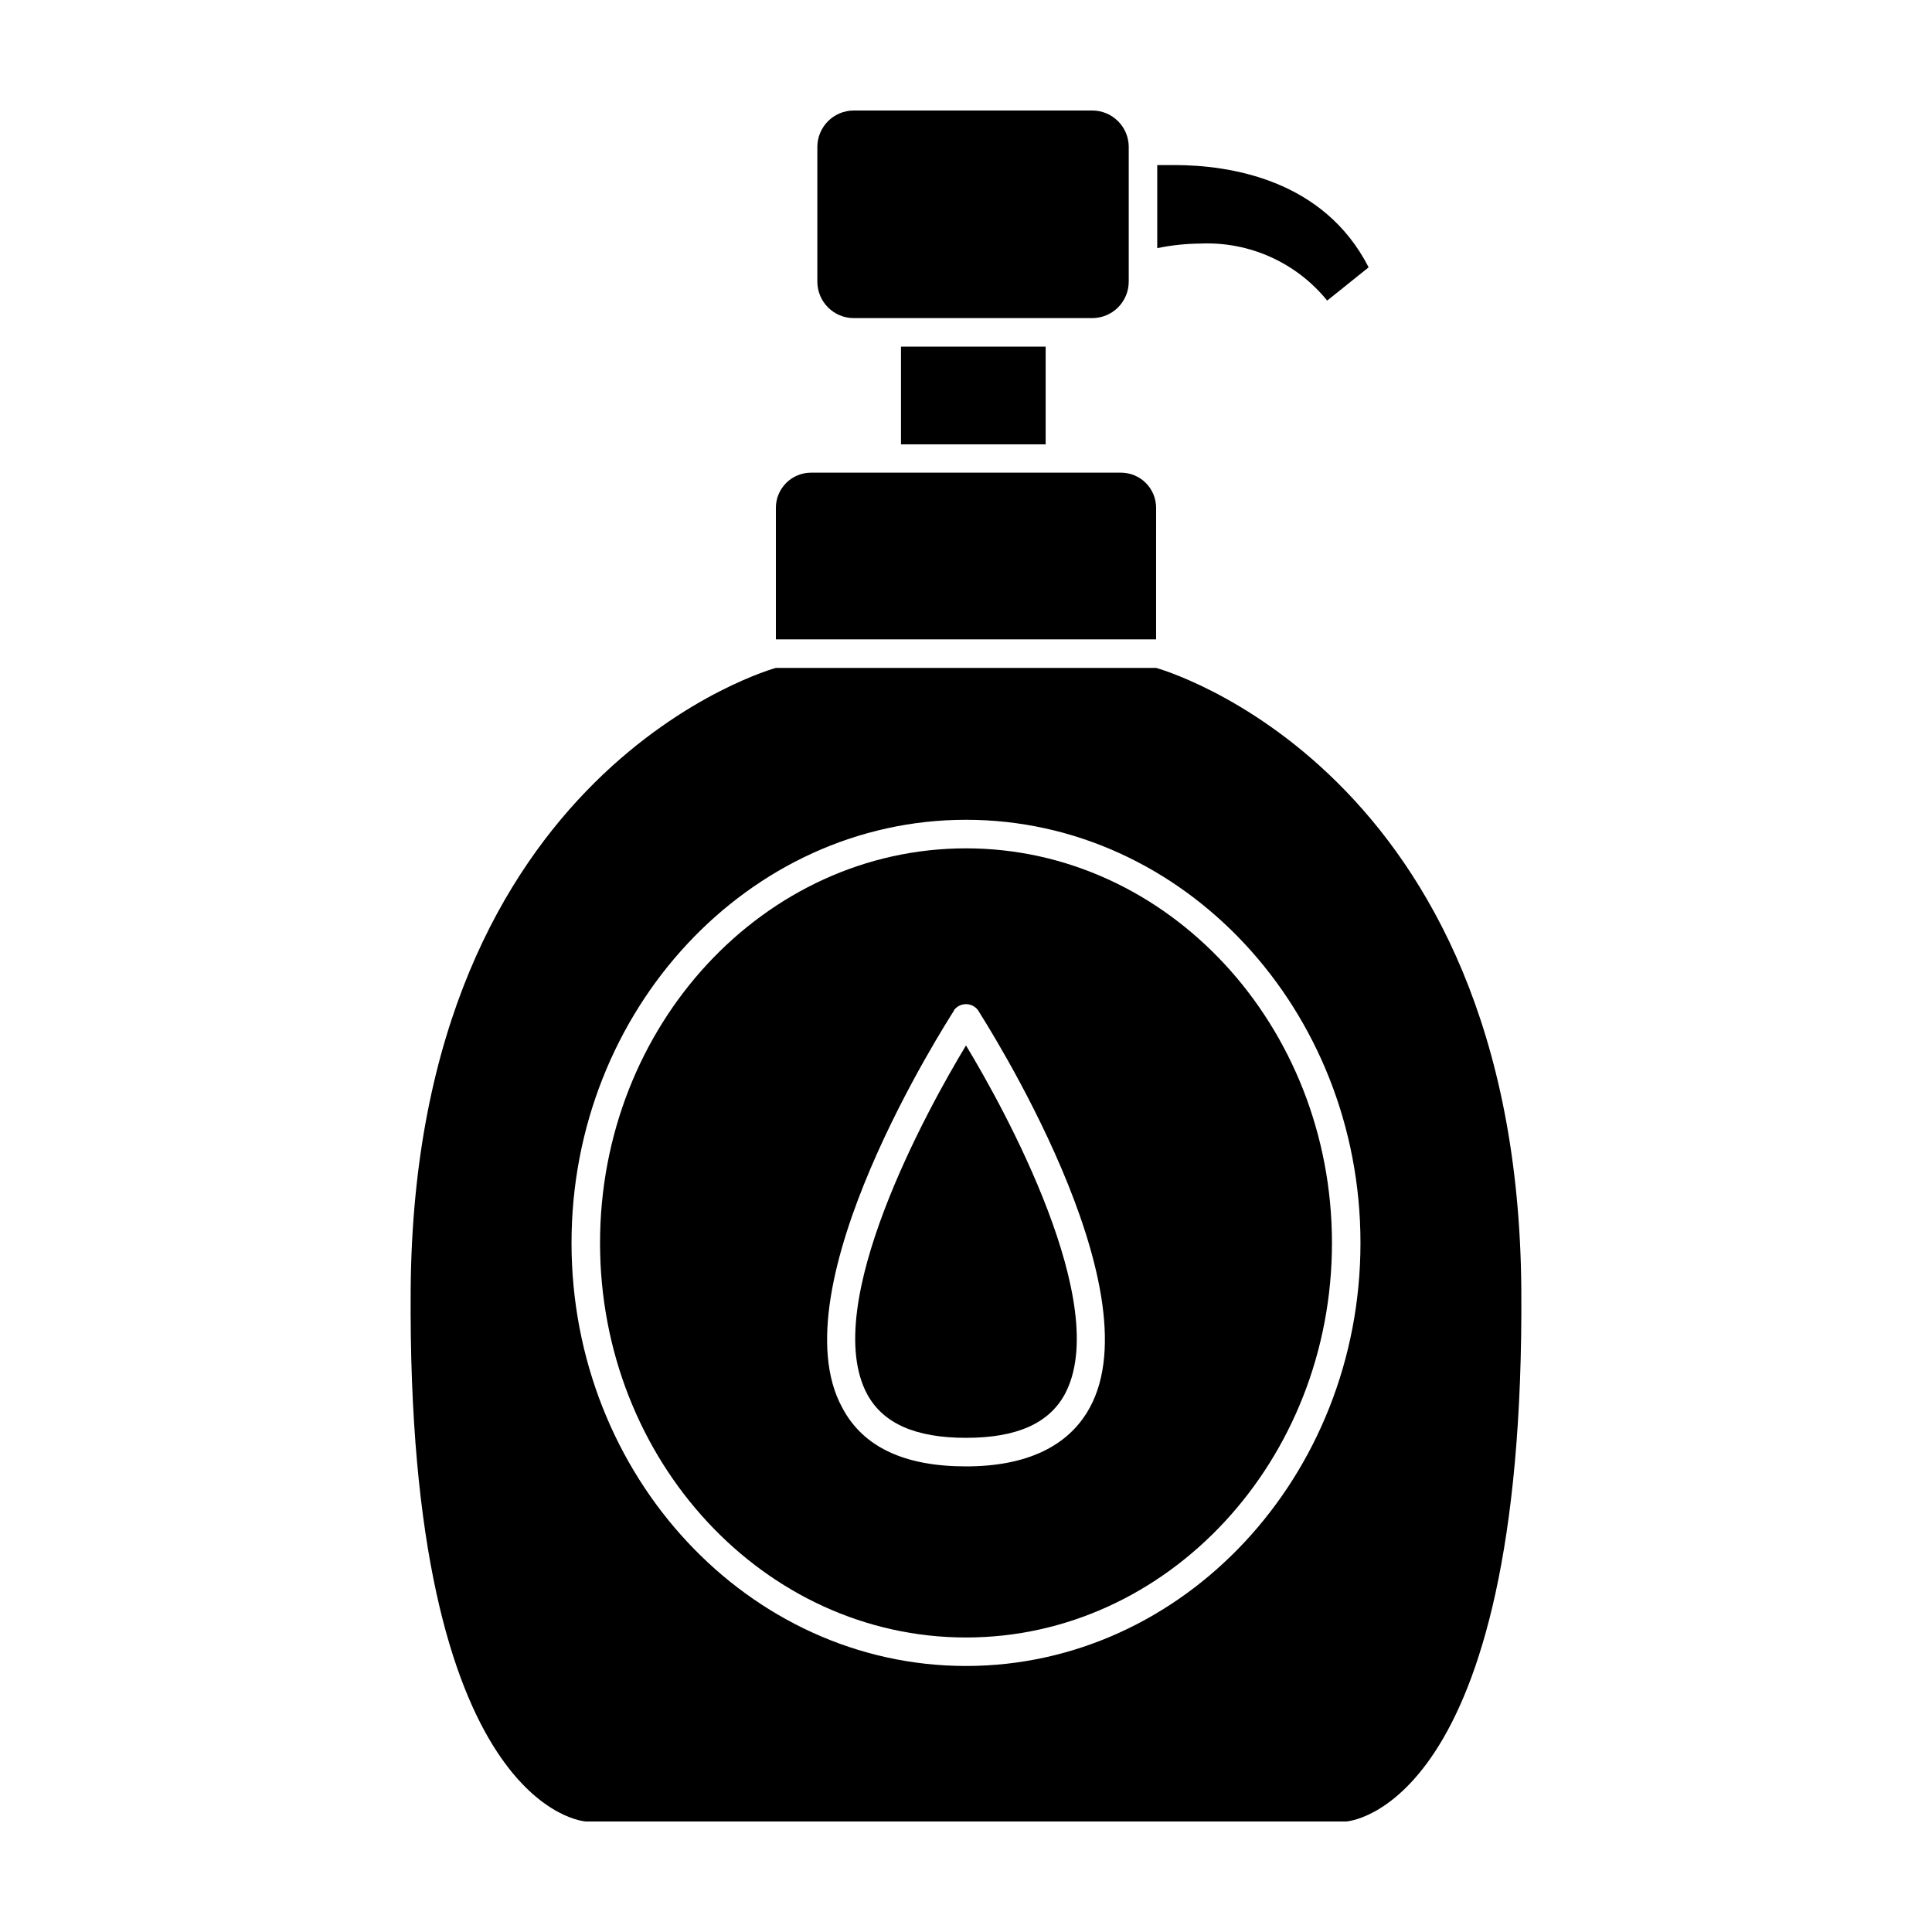 <?xml version="1.0" encoding="UTF-8"?>
<!-- Uploaded to: ICON Repo, www.svgrepo.com, Generator: ICON Repo Mixer Tools -->
<svg fill="#000000" width="800px" height="800px" version="1.1" viewBox="144 144 512 512" xmlns="http://www.w3.org/2000/svg">
 <g>
  <path d="m382.77 235.86h38.34v25.895h-38.34z"/>
  <path d="m450.38 278.58c0-2.473-0.98-4.844-2.731-6.594-1.746-1.746-4.117-2.727-6.59-2.727h-82.121c-2.473 0-4.844 0.98-6.59 2.727-1.75 1.75-2.731 4.121-2.731 6.594v34.863h100.76z"/>
  <path d="m495.72 223.66 10.984-8.816c-11.941-23.328-36.777-27.105-51.59-27.105h-4.434v22.02c3.762-0.777 7.594-1.18 11.434-1.211 12.965-0.578 25.434 5.031 33.605 15.113z"/>
  <path d="m421.11 228.3h12.344c2.562 0 5.023-1.02 6.84-2.832 1.812-1.816 2.832-4.277 2.832-6.84v-35.723c-0.027-5.32-4.352-9.621-9.672-9.621h-63.23c-5.301 0.027-9.594 4.32-9.621 9.621v35.723c0 5.32 4.301 9.645 9.621 9.672z"/>
  <path d="m299.24 626.71h201.52s47.41-2.519 46.402-141.07c-1.012-138.55-96.785-164.64-96.785-164.64h-100.76s-95.723 26.098-96.781 164.64c-1.059 138.55 46.402 141.07 46.402 141.07zm100.76-265.46c57.637 0 104.54 50.383 104.54 112.15 0 61.77-46.906 112.1-104.54 112.1-57.637 0-104.54-50.383-104.54-112.1-0.004-61.715 46.902-112.15 104.54-112.15z"/>
  <path d="m400 577.95c53.453 0 96.984-46.906 96.984-104.54-0.004-57.637-43.531-104.59-96.984-104.59-53.457 0-96.984 46.906-96.984 104.59 0 57.688 43.527 104.54 96.984 104.54zm-3.176-166.26c0.754-0.996 1.926-1.578 3.176-1.578 1.246 0 2.422 0.582 3.172 1.578 1.863 3.074 47.207 73.504 29.574 105.45-5.543 10.078-16.574 15.469-32.746 15.469s-27.207-5.039-32.746-15.469c-17.637-31.941 27.707-102.37 29.57-105.34z"/>
  <path d="m400 525.04c13.352 0 21.914-3.777 26.148-11.488 12.793-23.574-16.074-75.871-26.148-92.496-10.078 16.625-38.945 68.922-26.148 92.5 4.231 7.707 12.797 11.484 26.148 11.484z"/>
 </g>
</svg>